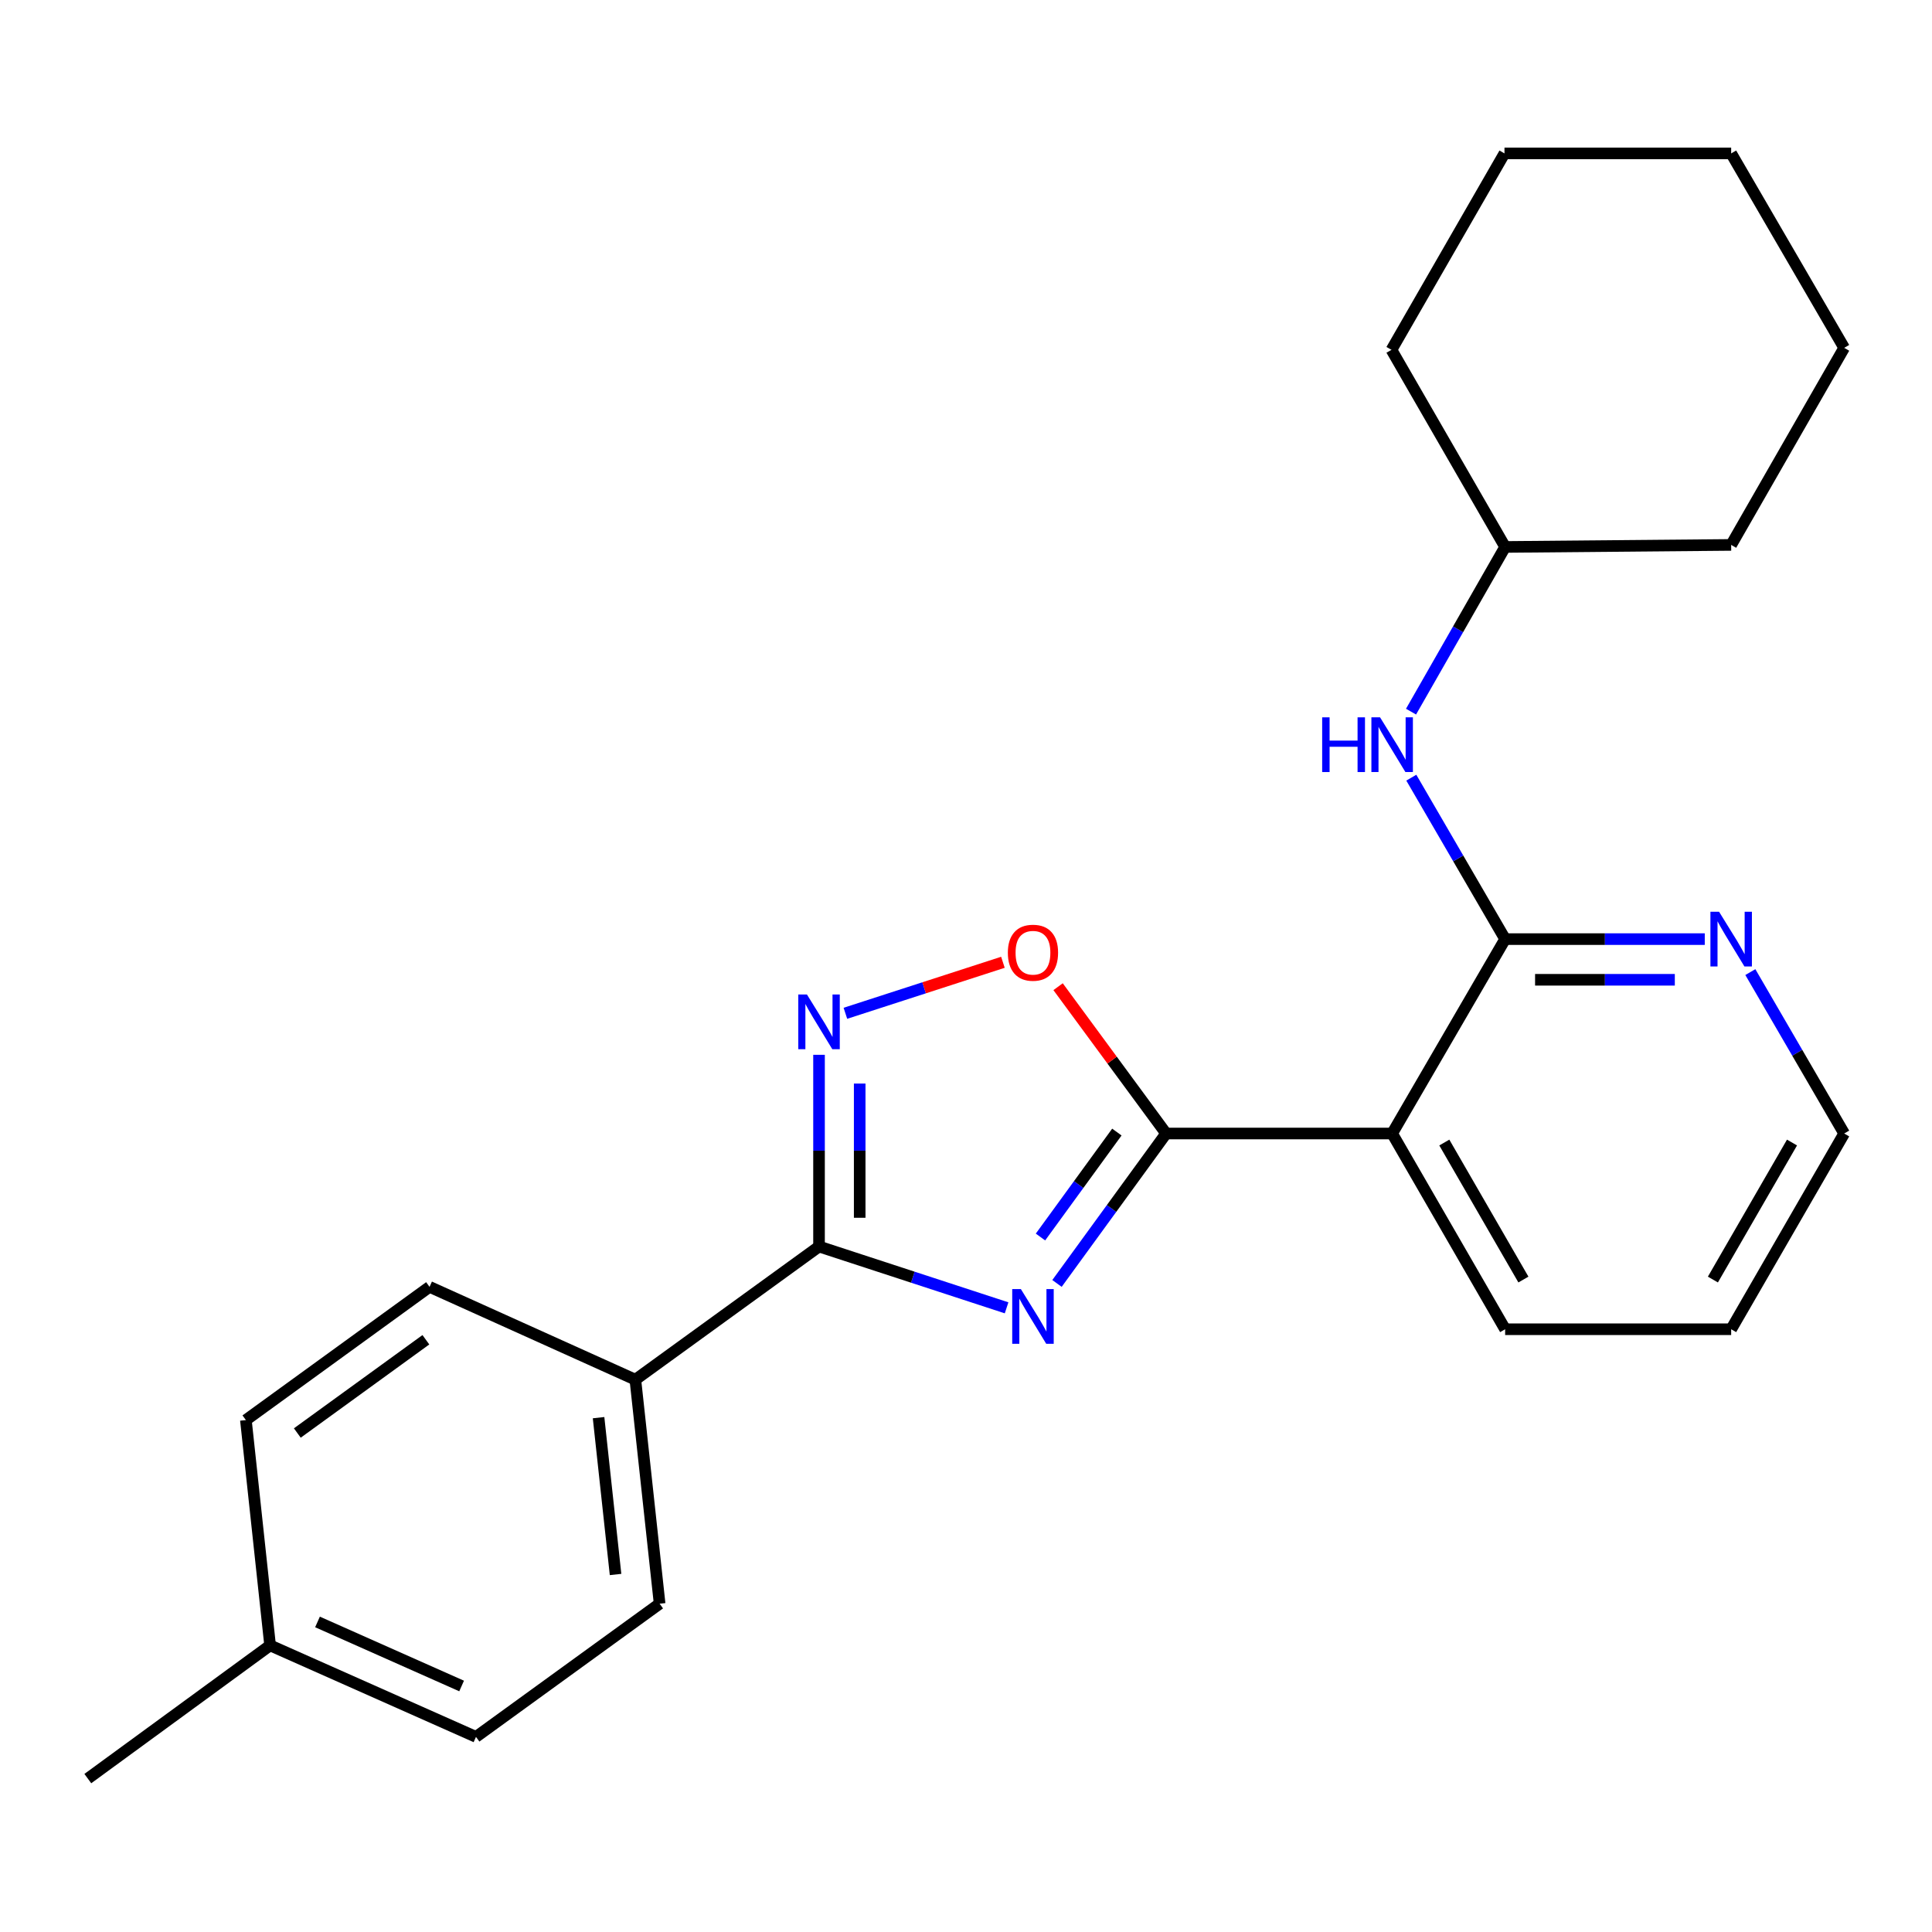 <?xml version='1.0' encoding='iso-8859-1'?>
<svg version='1.1' baseProfile='full'
              xmlns='http://www.w3.org/2000/svg'
                      xmlns:rdkit='http://www.rdkit.org/xml'
                      xmlns:xlink='http://www.w3.org/1999/xlink'
                  xml:space='preserve'
width='1000px' height='1000px' viewBox='0 0 1000 1000'>
<!-- END OF HEADER -->
<rect style='opacity:1.0;fill:#FFFFFF;stroke:none' width='1000' height='1000' x='0' y='0'> </rect>
<path class='bond-0' d='M 547.099,664.307 L 575.339,625.505' style='fill:none;fill-rule:evenodd;stroke:#0000FF;stroke-width:6px;stroke-linecap:butt;stroke-linejoin:miter;stroke-opacity:1' />
<path class='bond-0' d='M 575.339,625.505 L 603.579,586.704' style='fill:none;fill-rule:evenodd;stroke:#000000;stroke-width:6px;stroke-linecap:butt;stroke-linejoin:miter;stroke-opacity:1' />
<path class='bond-0' d='M 538.551,640.279 L 558.319,613.118' style='fill:none;fill-rule:evenodd;stroke:#0000FF;stroke-width:6px;stroke-linecap:butt;stroke-linejoin:miter;stroke-opacity:1' />
<path class='bond-0' d='M 558.319,613.118 L 578.087,585.957' style='fill:none;fill-rule:evenodd;stroke:#000000;stroke-width:6px;stroke-linecap:butt;stroke-linejoin:miter;stroke-opacity:1' />
<path class='bond-1' d='M 521.01,676.932 L 472.468,661.066' style='fill:none;fill-rule:evenodd;stroke:#0000FF;stroke-width:6px;stroke-linecap:butt;stroke-linejoin:miter;stroke-opacity:1' />
<path class='bond-1' d='M 472.468,661.066 L 423.927,645.2' style='fill:none;fill-rule:evenodd;stroke:#000000;stroke-width:6px;stroke-linecap:butt;stroke-linejoin:miter;stroke-opacity:1' />
<path class='bond-3' d='M 603.579,586.704 L 720.572,586.704' style='fill:none;fill-rule:evenodd;stroke:#000000;stroke-width:6px;stroke-linecap:butt;stroke-linejoin:miter;stroke-opacity:1' />
<path class='bond-5' d='M 603.579,586.704 L 575.621,548.706' style='fill:none;fill-rule:evenodd;stroke:#000000;stroke-width:6px;stroke-linecap:butt;stroke-linejoin:miter;stroke-opacity:1' />
<path class='bond-5' d='M 575.621,548.706 L 547.662,510.709' style='fill:none;fill-rule:evenodd;stroke:#FF0000;stroke-width:6px;stroke-linecap:butt;stroke-linejoin:miter;stroke-opacity:1' />
<path class='bond-2' d='M 423.927,645.2 L 423.927,595.582' style='fill:none;fill-rule:evenodd;stroke:#000000;stroke-width:6px;stroke-linecap:butt;stroke-linejoin:miter;stroke-opacity:1' />
<path class='bond-2' d='M 423.927,595.582 L 423.927,545.965' style='fill:none;fill-rule:evenodd;stroke:#0000FF;stroke-width:6px;stroke-linecap:butt;stroke-linejoin:miter;stroke-opacity:1' />
<path class='bond-2' d='M 444.977,630.315 L 444.977,595.582' style='fill:none;fill-rule:evenodd;stroke:#000000;stroke-width:6px;stroke-linecap:butt;stroke-linejoin:miter;stroke-opacity:1' />
<path class='bond-2' d='M 444.977,595.582 L 444.977,560.85' style='fill:none;fill-rule:evenodd;stroke:#0000FF;stroke-width:6px;stroke-linecap:butt;stroke-linejoin:miter;stroke-opacity:1' />
<path class='bond-8' d='M 423.927,645.2 L 328.861,714.116' style='fill:none;fill-rule:evenodd;stroke:#000000;stroke-width:6px;stroke-linecap:butt;stroke-linejoin:miter;stroke-opacity:1' />
<path class='bond-24' d='M 437.577,524.478 L 478.344,511.277' style='fill:none;fill-rule:evenodd;stroke:#0000FF;stroke-width:6px;stroke-linecap:butt;stroke-linejoin:miter;stroke-opacity:1' />
<path class='bond-24' d='M 478.344,511.277 L 519.112,498.077' style='fill:none;fill-rule:evenodd;stroke:#FF0000;stroke-width:6px;stroke-linecap:butt;stroke-linejoin:miter;stroke-opacity:1' />
<path class='bond-4' d='M 720.572,586.704 L 779.056,486.083' style='fill:none;fill-rule:evenodd;stroke:#000000;stroke-width:6px;stroke-linecap:butt;stroke-linejoin:miter;stroke-opacity:1' />
<path class='bond-15' d='M 720.572,586.704 L 779.056,688.014' style='fill:none;fill-rule:evenodd;stroke:#000000;stroke-width:6px;stroke-linecap:butt;stroke-linejoin:miter;stroke-opacity:1' />
<path class='bond-15' d='M 747.575,591.376 L 788.514,662.293' style='fill:none;fill-rule:evenodd;stroke:#000000;stroke-width:6px;stroke-linecap:butt;stroke-linejoin:miter;stroke-opacity:1' />
<path class='bond-6' d='M 779.056,486.083 L 754.774,444.302' style='fill:none;fill-rule:evenodd;stroke:#000000;stroke-width:6px;stroke-linecap:butt;stroke-linejoin:miter;stroke-opacity:1' />
<path class='bond-6' d='M 754.774,444.302 L 730.492,402.521' style='fill:none;fill-rule:evenodd;stroke:#0000FF;stroke-width:6px;stroke-linecap:butt;stroke-linejoin:miter;stroke-opacity:1' />
<path class='bond-7' d='M 779.056,486.083 L 830.72,486.083' style='fill:none;fill-rule:evenodd;stroke:#000000;stroke-width:6px;stroke-linecap:butt;stroke-linejoin:miter;stroke-opacity:1' />
<path class='bond-7' d='M 830.72,486.083 L 882.384,486.083' style='fill:none;fill-rule:evenodd;stroke:#0000FF;stroke-width:6px;stroke-linecap:butt;stroke-linejoin:miter;stroke-opacity:1' />
<path class='bond-7' d='M 794.556,507.134 L 830.72,507.134' style='fill:none;fill-rule:evenodd;stroke:#000000;stroke-width:6px;stroke-linecap:butt;stroke-linejoin:miter;stroke-opacity:1' />
<path class='bond-7' d='M 830.72,507.134 L 866.885,507.134' style='fill:none;fill-rule:evenodd;stroke:#0000FF;stroke-width:6px;stroke-linecap:butt;stroke-linejoin:miter;stroke-opacity:1' />
<path class='bond-11' d='M 730.347,368.344 L 754.702,325.722' style='fill:none;fill-rule:evenodd;stroke:#0000FF;stroke-width:6px;stroke-linecap:butt;stroke-linejoin:miter;stroke-opacity:1' />
<path class='bond-11' d='M 754.702,325.722 L 779.056,283.1' style='fill:none;fill-rule:evenodd;stroke:#000000;stroke-width:6px;stroke-linecap:butt;stroke-linejoin:miter;stroke-opacity:1' />
<path class='bond-26' d='M 905.973,503.153 L 930.259,544.928' style='fill:none;fill-rule:evenodd;stroke:#0000FF;stroke-width:6px;stroke-linecap:butt;stroke-linejoin:miter;stroke-opacity:1' />
<path class='bond-26' d='M 930.259,544.928 L 954.545,586.704' style='fill:none;fill-rule:evenodd;stroke:#000000;stroke-width:6px;stroke-linecap:butt;stroke-linejoin:miter;stroke-opacity:1' />
<path class='bond-9' d='M 328.861,714.116 L 341.421,830.08' style='fill:none;fill-rule:evenodd;stroke:#000000;stroke-width:6px;stroke-linecap:butt;stroke-linejoin:miter;stroke-opacity:1' />
<path class='bond-9' d='M 309.817,733.778 L 318.609,814.952' style='fill:none;fill-rule:evenodd;stroke:#000000;stroke-width:6px;stroke-linecap:butt;stroke-linejoin:miter;stroke-opacity:1' />
<path class='bond-10' d='M 328.861,714.116 L 222.335,666.075' style='fill:none;fill-rule:evenodd;stroke:#000000;stroke-width:6px;stroke-linecap:butt;stroke-linejoin:miter;stroke-opacity:1' />
<path class='bond-12' d='M 341.421,830.08 L 246.368,899.008' style='fill:none;fill-rule:evenodd;stroke:#000000;stroke-width:6px;stroke-linecap:butt;stroke-linejoin:miter;stroke-opacity:1' />
<path class='bond-13' d='M 222.335,666.075 L 127.27,735.026' style='fill:none;fill-rule:evenodd;stroke:#000000;stroke-width:6px;stroke-linecap:butt;stroke-linejoin:miter;stroke-opacity:1' />
<path class='bond-13' d='M 220.435,693.458 L 153.889,741.724' style='fill:none;fill-rule:evenodd;stroke:#000000;stroke-width:6px;stroke-linecap:butt;stroke-linejoin:miter;stroke-opacity:1' />
<path class='bond-18' d='M 779.056,283.1 L 720.221,181.077' style='fill:none;fill-rule:evenodd;stroke:#000000;stroke-width:6px;stroke-linecap:butt;stroke-linejoin:miter;stroke-opacity:1' />
<path class='bond-19' d='M 779.056,283.1 L 896.049,282.048' style='fill:none;fill-rule:evenodd;stroke:#000000;stroke-width:6px;stroke-linecap:butt;stroke-linejoin:miter;stroke-opacity:1' />
<path class='bond-25' d='M 246.368,899.008 L 139.807,851.645' style='fill:none;fill-rule:evenodd;stroke:#000000;stroke-width:6px;stroke-linecap:butt;stroke-linejoin:miter;stroke-opacity:1' />
<path class='bond-25' d='M 238.933,872.668 L 164.34,839.513' style='fill:none;fill-rule:evenodd;stroke:#000000;stroke-width:6px;stroke-linecap:butt;stroke-linejoin:miter;stroke-opacity:1' />
<path class='bond-14' d='M 127.27,735.026 L 139.807,851.645' style='fill:none;fill-rule:evenodd;stroke:#000000;stroke-width:6px;stroke-linecap:butt;stroke-linejoin:miter;stroke-opacity:1' />
<path class='bond-17' d='M 139.807,851.645 L 45.455,920.596' style='fill:none;fill-rule:evenodd;stroke:#000000;stroke-width:6px;stroke-linecap:butt;stroke-linejoin:miter;stroke-opacity:1' />
<path class='bond-20' d='M 779.056,688.014 L 896.049,688.014' style='fill:none;fill-rule:evenodd;stroke:#000000;stroke-width:6px;stroke-linecap:butt;stroke-linejoin:miter;stroke-opacity:1' />
<path class='bond-16' d='M 954.545,586.704 L 896.049,688.014' style='fill:none;fill-rule:evenodd;stroke:#000000;stroke-width:6px;stroke-linecap:butt;stroke-linejoin:miter;stroke-opacity:1' />
<path class='bond-16' d='M 927.541,591.374 L 886.594,662.292' style='fill:none;fill-rule:evenodd;stroke:#000000;stroke-width:6px;stroke-linecap:butt;stroke-linejoin:miter;stroke-opacity:1' />
<path class='bond-22' d='M 720.221,181.077 L 778.717,79.404' style='fill:none;fill-rule:evenodd;stroke:#000000;stroke-width:6px;stroke-linecap:butt;stroke-linejoin:miter;stroke-opacity:1' />
<path class='bond-21' d='M 896.049,282.048 L 954.545,180.048' style='fill:none;fill-rule:evenodd;stroke:#000000;stroke-width:6px;stroke-linecap:butt;stroke-linejoin:miter;stroke-opacity:1' />
<path class='bond-23' d='M 954.545,180.048 L 896.049,79.404' style='fill:none;fill-rule:evenodd;stroke:#000000;stroke-width:6px;stroke-linecap:butt;stroke-linejoin:miter;stroke-opacity:1' />
<path class='bond-27' d='M 778.717,79.404 L 896.049,79.404' style='fill:none;fill-rule:evenodd;stroke:#000000;stroke-width:6px;stroke-linecap:butt;stroke-linejoin:miter;stroke-opacity:1' />
<path  class='atom-0' d='M 528.403 667.235
L 537.683 682.235
Q 538.603 683.715, 540.083 686.395
Q 541.563 689.075, 541.643 689.235
L 541.643 667.235
L 545.403 667.235
L 545.403 695.555
L 541.523 695.555
L 531.563 679.155
Q 530.403 677.235, 529.163 675.035
Q 527.963 672.835, 527.603 672.155
L 527.603 695.555
L 523.923 695.555
L 523.923 667.235
L 528.403 667.235
' fill='#0000FF'/>
<path  class='atom-3' d='M 417.667 514.737
L 426.947 529.737
Q 427.867 531.217, 429.347 533.897
Q 430.827 536.577, 430.907 536.737
L 430.907 514.737
L 434.667 514.737
L 434.667 543.057
L 430.787 543.057
L 420.827 526.657
Q 419.667 524.737, 418.427 522.537
Q 417.227 520.337, 416.867 519.657
L 416.867 543.057
L 413.187 543.057
L 413.187 514.737
L 417.667 514.737
' fill='#0000FF'/>
<path  class='atom-6' d='M 521.663 493.122
Q 521.663 486.322, 525.023 482.522
Q 528.383 478.722, 534.663 478.722
Q 540.943 478.722, 544.303 482.522
Q 547.663 486.322, 547.663 493.122
Q 547.663 500.002, 544.263 503.922
Q 540.863 507.802, 534.663 507.802
Q 528.423 507.802, 525.023 503.922
Q 521.663 500.042, 521.663 493.122
M 534.663 504.602
Q 538.983 504.602, 541.303 501.722
Q 543.663 498.802, 543.663 493.122
Q 543.663 487.562, 541.303 484.762
Q 538.983 481.922, 534.663 481.922
Q 530.343 481.922, 527.983 484.722
Q 525.663 487.522, 525.663 493.122
Q 525.663 498.842, 527.983 501.722
Q 530.343 504.602, 534.663 504.602
' fill='#FF0000'/>
<path  class='atom-7' d='M 684.352 371.291
L 688.192 371.291
L 688.192 383.331
L 702.672 383.331
L 702.672 371.291
L 706.512 371.291
L 706.512 399.611
L 702.672 399.611
L 702.672 386.531
L 688.192 386.531
L 688.192 399.611
L 684.352 399.611
L 684.352 371.291
' fill='#0000FF'/>
<path  class='atom-7' d='M 714.312 371.291
L 723.592 386.291
Q 724.512 387.771, 725.992 390.451
Q 727.472 393.131, 727.552 393.291
L 727.552 371.291
L 731.312 371.291
L 731.312 399.611
L 727.432 399.611
L 717.472 383.211
Q 716.312 381.291, 715.072 379.091
Q 713.872 376.891, 713.512 376.211
L 713.512 399.611
L 709.832 399.611
L 709.832 371.291
L 714.312 371.291
' fill='#0000FF'/>
<path  class='atom-8' d='M 889.789 471.923
L 899.069 486.923
Q 899.989 488.403, 901.469 491.083
Q 902.949 493.763, 903.029 493.923
L 903.029 471.923
L 906.789 471.923
L 906.789 500.243
L 902.909 500.243
L 892.949 483.843
Q 891.789 481.923, 890.549 479.723
Q 889.349 477.523, 888.989 476.843
L 888.989 500.243
L 885.309 500.243
L 885.309 471.923
L 889.789 471.923
' fill='#0000FF'/>
</svg>
